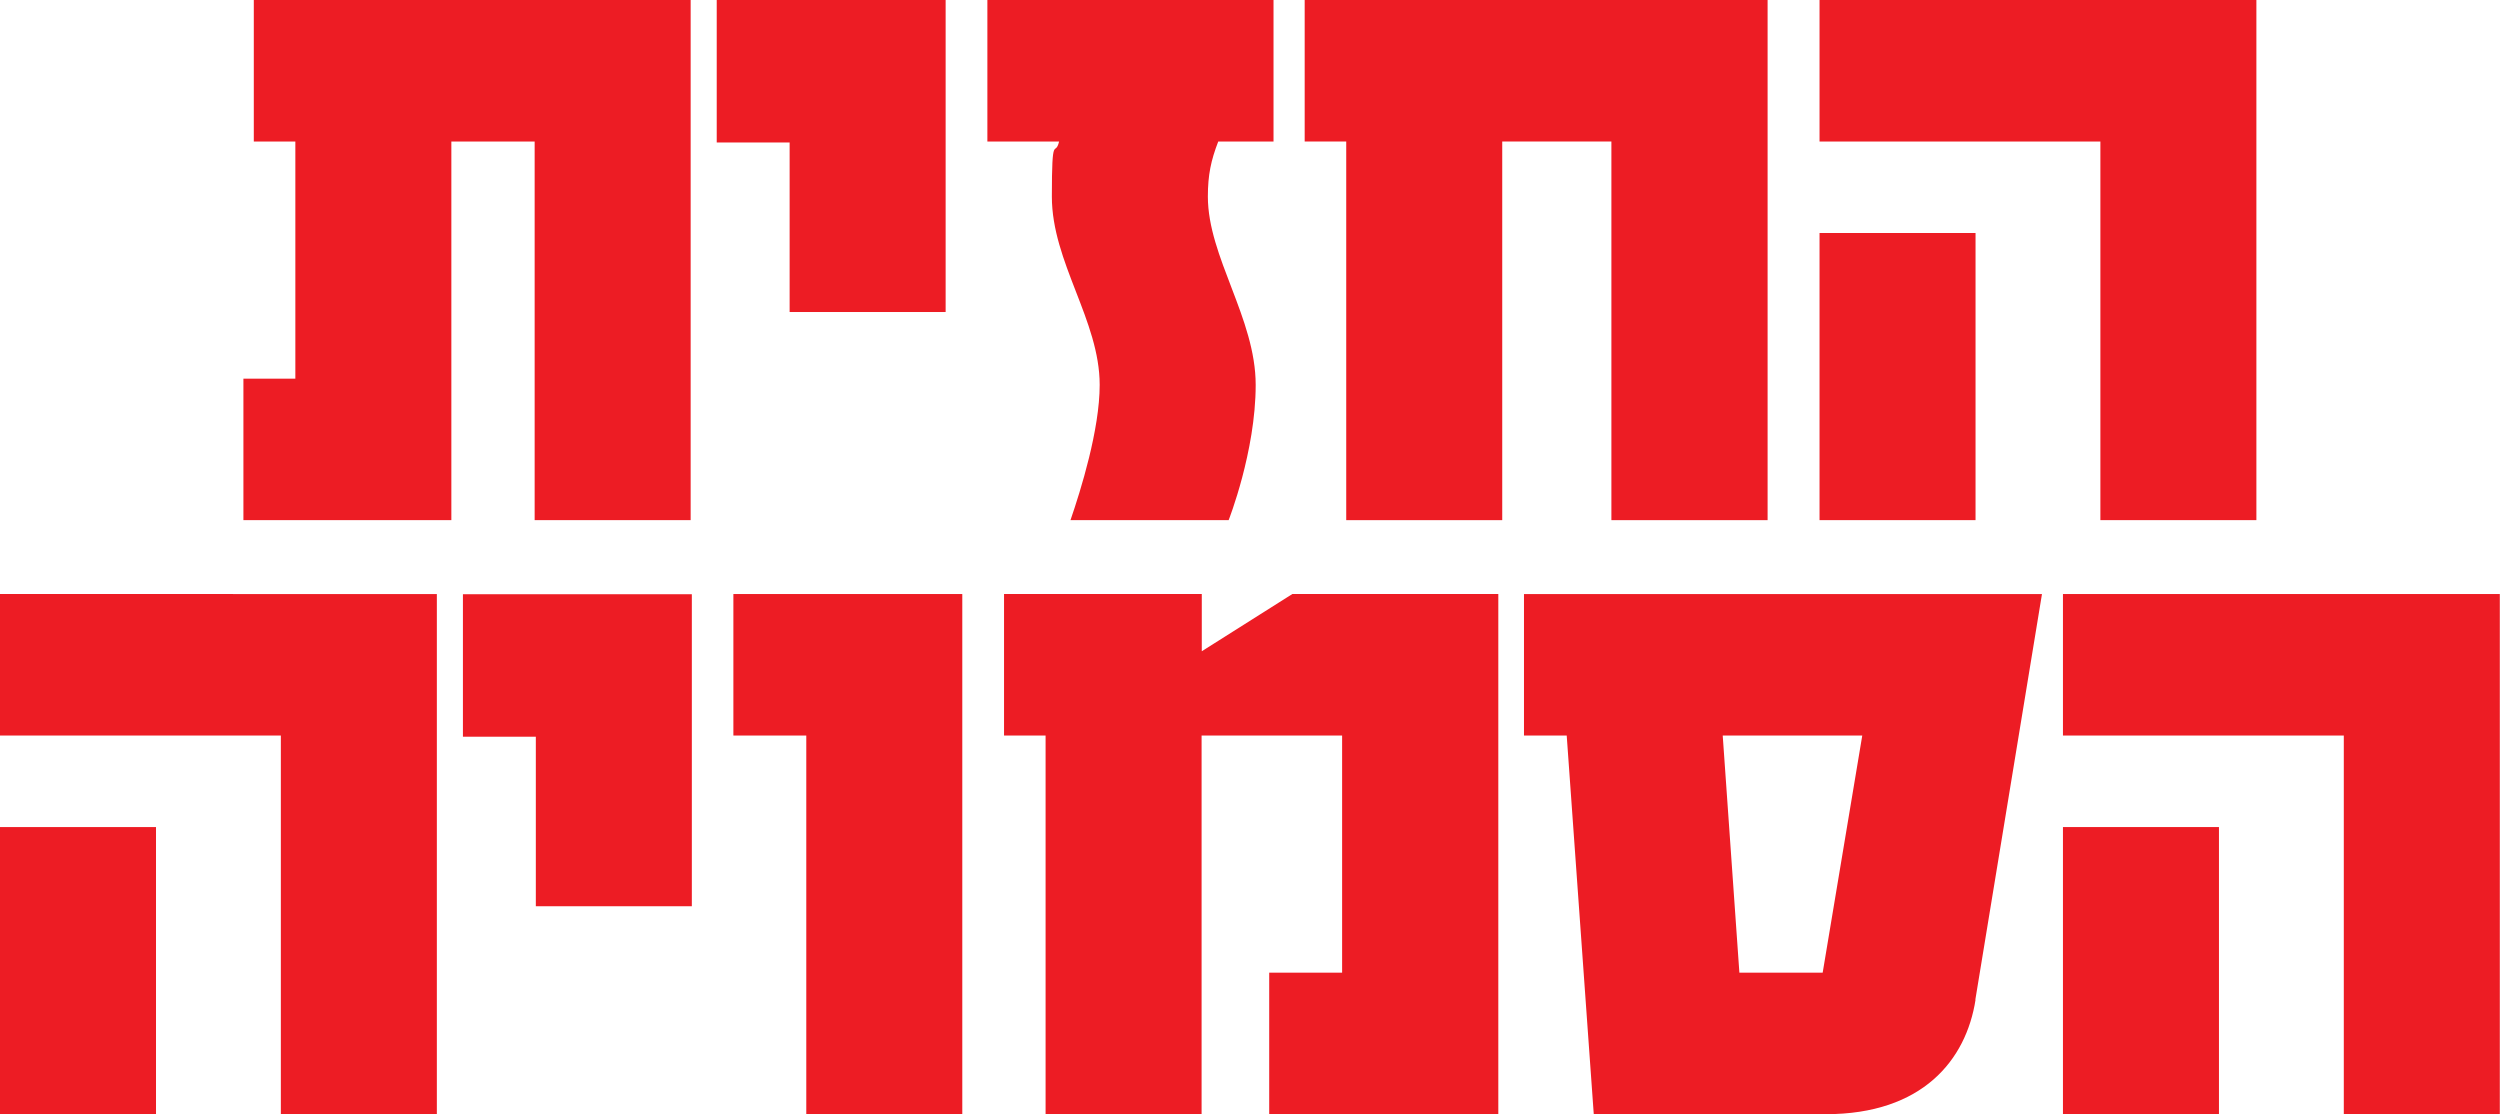 <?xml version="1.0" encoding="UTF-8"?>
<svg id="Layer_2" data-name="Layer 2" xmlns="http://www.w3.org/2000/svg" viewBox="0 0 1275.6 568.5">
  <defs>
    <style>
      .cls-1 {
        fill: #ed1c24;
      }
    </style>
  </defs>
  <g id="Layer_1-2" data-name="Layer 1">
    <g>
      <g>
        <path class="cls-1" d="M272.8,265.4V72.2h-42.5v193.2H124.2v-72.2h26.5V72.2h-21.2V0h222.9V265.4h-79.6Z"/>
        <path class="cls-1" d="M402.9,159.2V72.7h-37.2V0h116.8V159.2h-79.6Z"/>
        <path class="cls-1" d="M621.6,72.2c-3.7,9.6-5.3,17-5.3,28.1,0,30.8,24.4,62.1,24.4,96.1s-13.8,69-13.8,69h-80.7c5.3-15.4,14.9-46.2,14.9-69,0-32.9-24.4-62.6-24.4-96.1s1.6-19.6,3.7-28.1h-36.6V0h146V72.2h-28.1Z"/>
        <path class="cls-1" d="M822.2,265.4V72.2h-55.7v193.2h-79.6V72.2h-21.2V0h236.2V265.4h-79.6Z"/>
        <path class="cls-1" d="M1071.7,265.4V72.2h-143.3V0h222.9V265.4h-79.6Zm-143.3,0V118.9h79.6v146.5h-79.6Z"/>
      </g>
      <g>
        <path class="cls-1" d="M143.3,568.5v-193.2H0v-72.2H222.9v265.4h-79.6Zm-143.3,0v-146.5H79.6v146.5H0Z"/>
        <path class="cls-1" d="M273.4,462.4v-86.5h-37.2v-72.7h116.8v159.2h-79.6Z"/>
        <path class="cls-1" d="M411.4,568.5v-193.2h-37.2v-72.2h116.8v265.4h-79.6Z"/>
        <path class="cls-1" d="M647.6,568.5v-72.2h37.2v-121h-71.7v193.2h-79.6v-193.2h-21.2v-72.2h100.9v29.2l46.2-29.2h105.1v265.4h-116.8Z"/>
        <path class="cls-1" d="M1008,510.1c-4.8,30.8-27.1,58.4-76.4,58.4h-118.4l-13.8-193.2h-21.8v-72.2h264.3l-34,207Zm-129-134.8l8.5,121h42.5l20.2-121h-71.1Z"/>
        <path class="cls-1" d="M1195.9,568.5v-193.2h-143.3v-72.2h222.9v265.4h-79.6Zm-143.3,0v-146.5h79.6v146.5h-79.6Z"/>
      </g>
    </g>
  </g>
</svg>